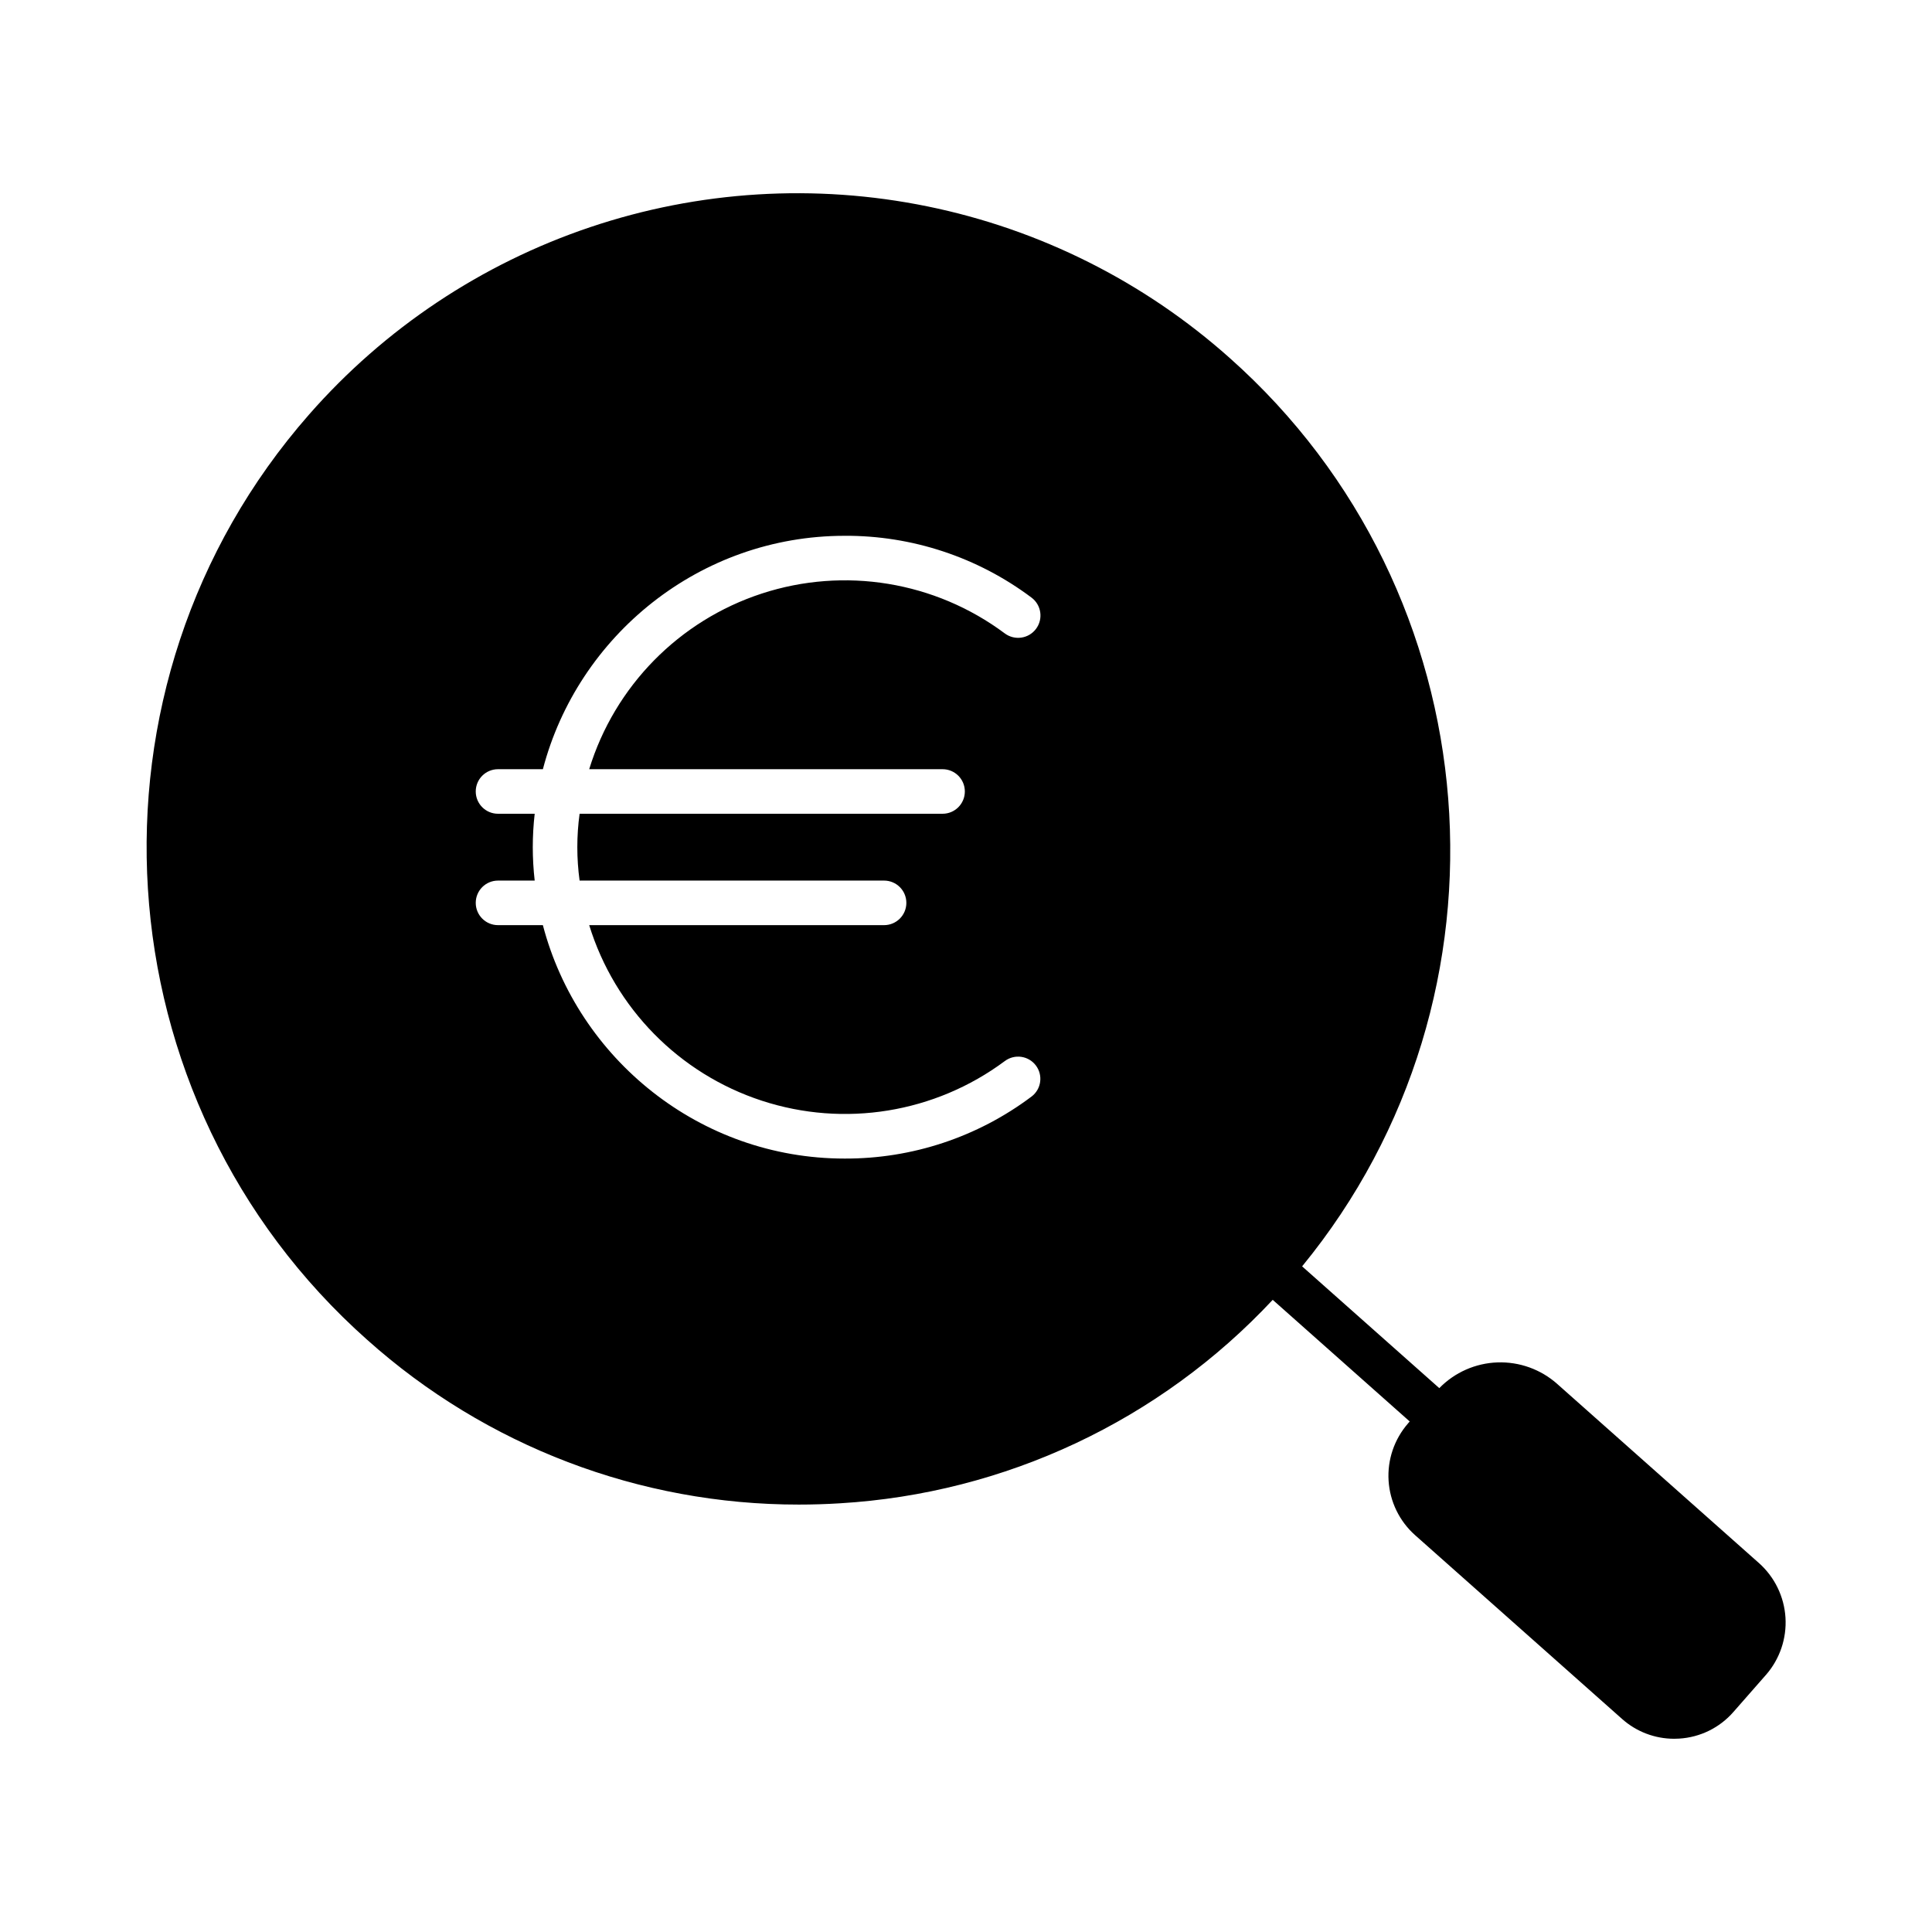 <?xml version="1.0" encoding="UTF-8"?>
<!-- The Best Svg Icon site in the world: iconSvg.co, Visit us! https://iconsvg.co -->
<svg fill="#000000" width="800px" height="800px" version="1.1" viewBox="144 144 512 512" xmlns="http://www.w3.org/2000/svg">
 <path d="m241.35 499.1c31.449 28.129 72.172 43.664 114.36 43.629 3.625 0 7.266-0.113 10.922-0.34 43.719-2.613 84.762-21.918 114.65-53.922l36.309 32.238-0.445 0.504 0.004 0.004c-3.652 4.188-5.508 9.645-5.16 15.191 0.348 5.547 2.871 10.73 7.019 14.426l54.824 48.68c3.809 3.406 8.734 5.285 13.844 5.281 0.441 0 0.883-0.016 1.324-0.043 5.547-0.332 10.727-2.875 14.375-7.062l8.629-9.836h0.004c3.652-4.184 5.508-9.645 5.16-15.191-0.352-5.547-2.871-10.73-7.023-14.426l-53.473-47.48h0.004c-4.356-3.867-10.031-5.906-15.848-5.699-5.82 0.207-11.336 2.648-15.402 6.816l-36.352-32.273c58.859-71.785 50.785-178.59-19.227-240.76-22.676-20.211-50.289-34.059-80.047-40.141-29.758-6.086-60.594-4.188-89.379 5.5-28.785 9.691-54.496 26.82-74.516 49.66-62.973 71.754-56.047 181.77 15.438 245.24zm43.84-130.59c0.004-2.961 0.172-5.918 0.508-8.855h-9.719c-3.262 0-5.902-2.644-5.902-5.906s2.641-5.902 5.902-5.902h11.891c9.277-35.426 41.605-61.852 79.957-61.852v-0.004c17.852-0.09 35.246 5.66 49.527 16.375 2.621 1.957 3.16 5.668 1.203 8.289-1.957 2.621-5.664 3.156-8.285 1.203-18.473-13.777-42.488-17.715-64.395-10.559-21.902 7.16-38.961 24.52-45.734 46.547h93.648c3.262 0 5.902 2.641 5.902 5.902s-2.641 5.906-5.902 5.906h-96.191c-0.805 5.875-0.805 11.832 0 17.711h80.688c3.262 0 5.906 2.641 5.906 5.902s-2.644 5.906-5.906 5.906h-78.145c6.789 22.012 23.844 39.363 45.738 46.523 21.895 7.164 45.906 3.25 64.391-10.492 2.598-1.957 6.289-1.438 8.246 1.16 1.957 2.598 1.438 6.289-1.16 8.242-14.277 10.73-31.672 16.5-49.535 16.426-38.352 0-70.68-26.438-79.957-61.859h-11.887c-3.262 0-5.902-2.644-5.902-5.906s2.641-5.902 5.902-5.902h9.719c-0.336-2.941-0.504-5.898-0.508-8.855z"/>
</svg>